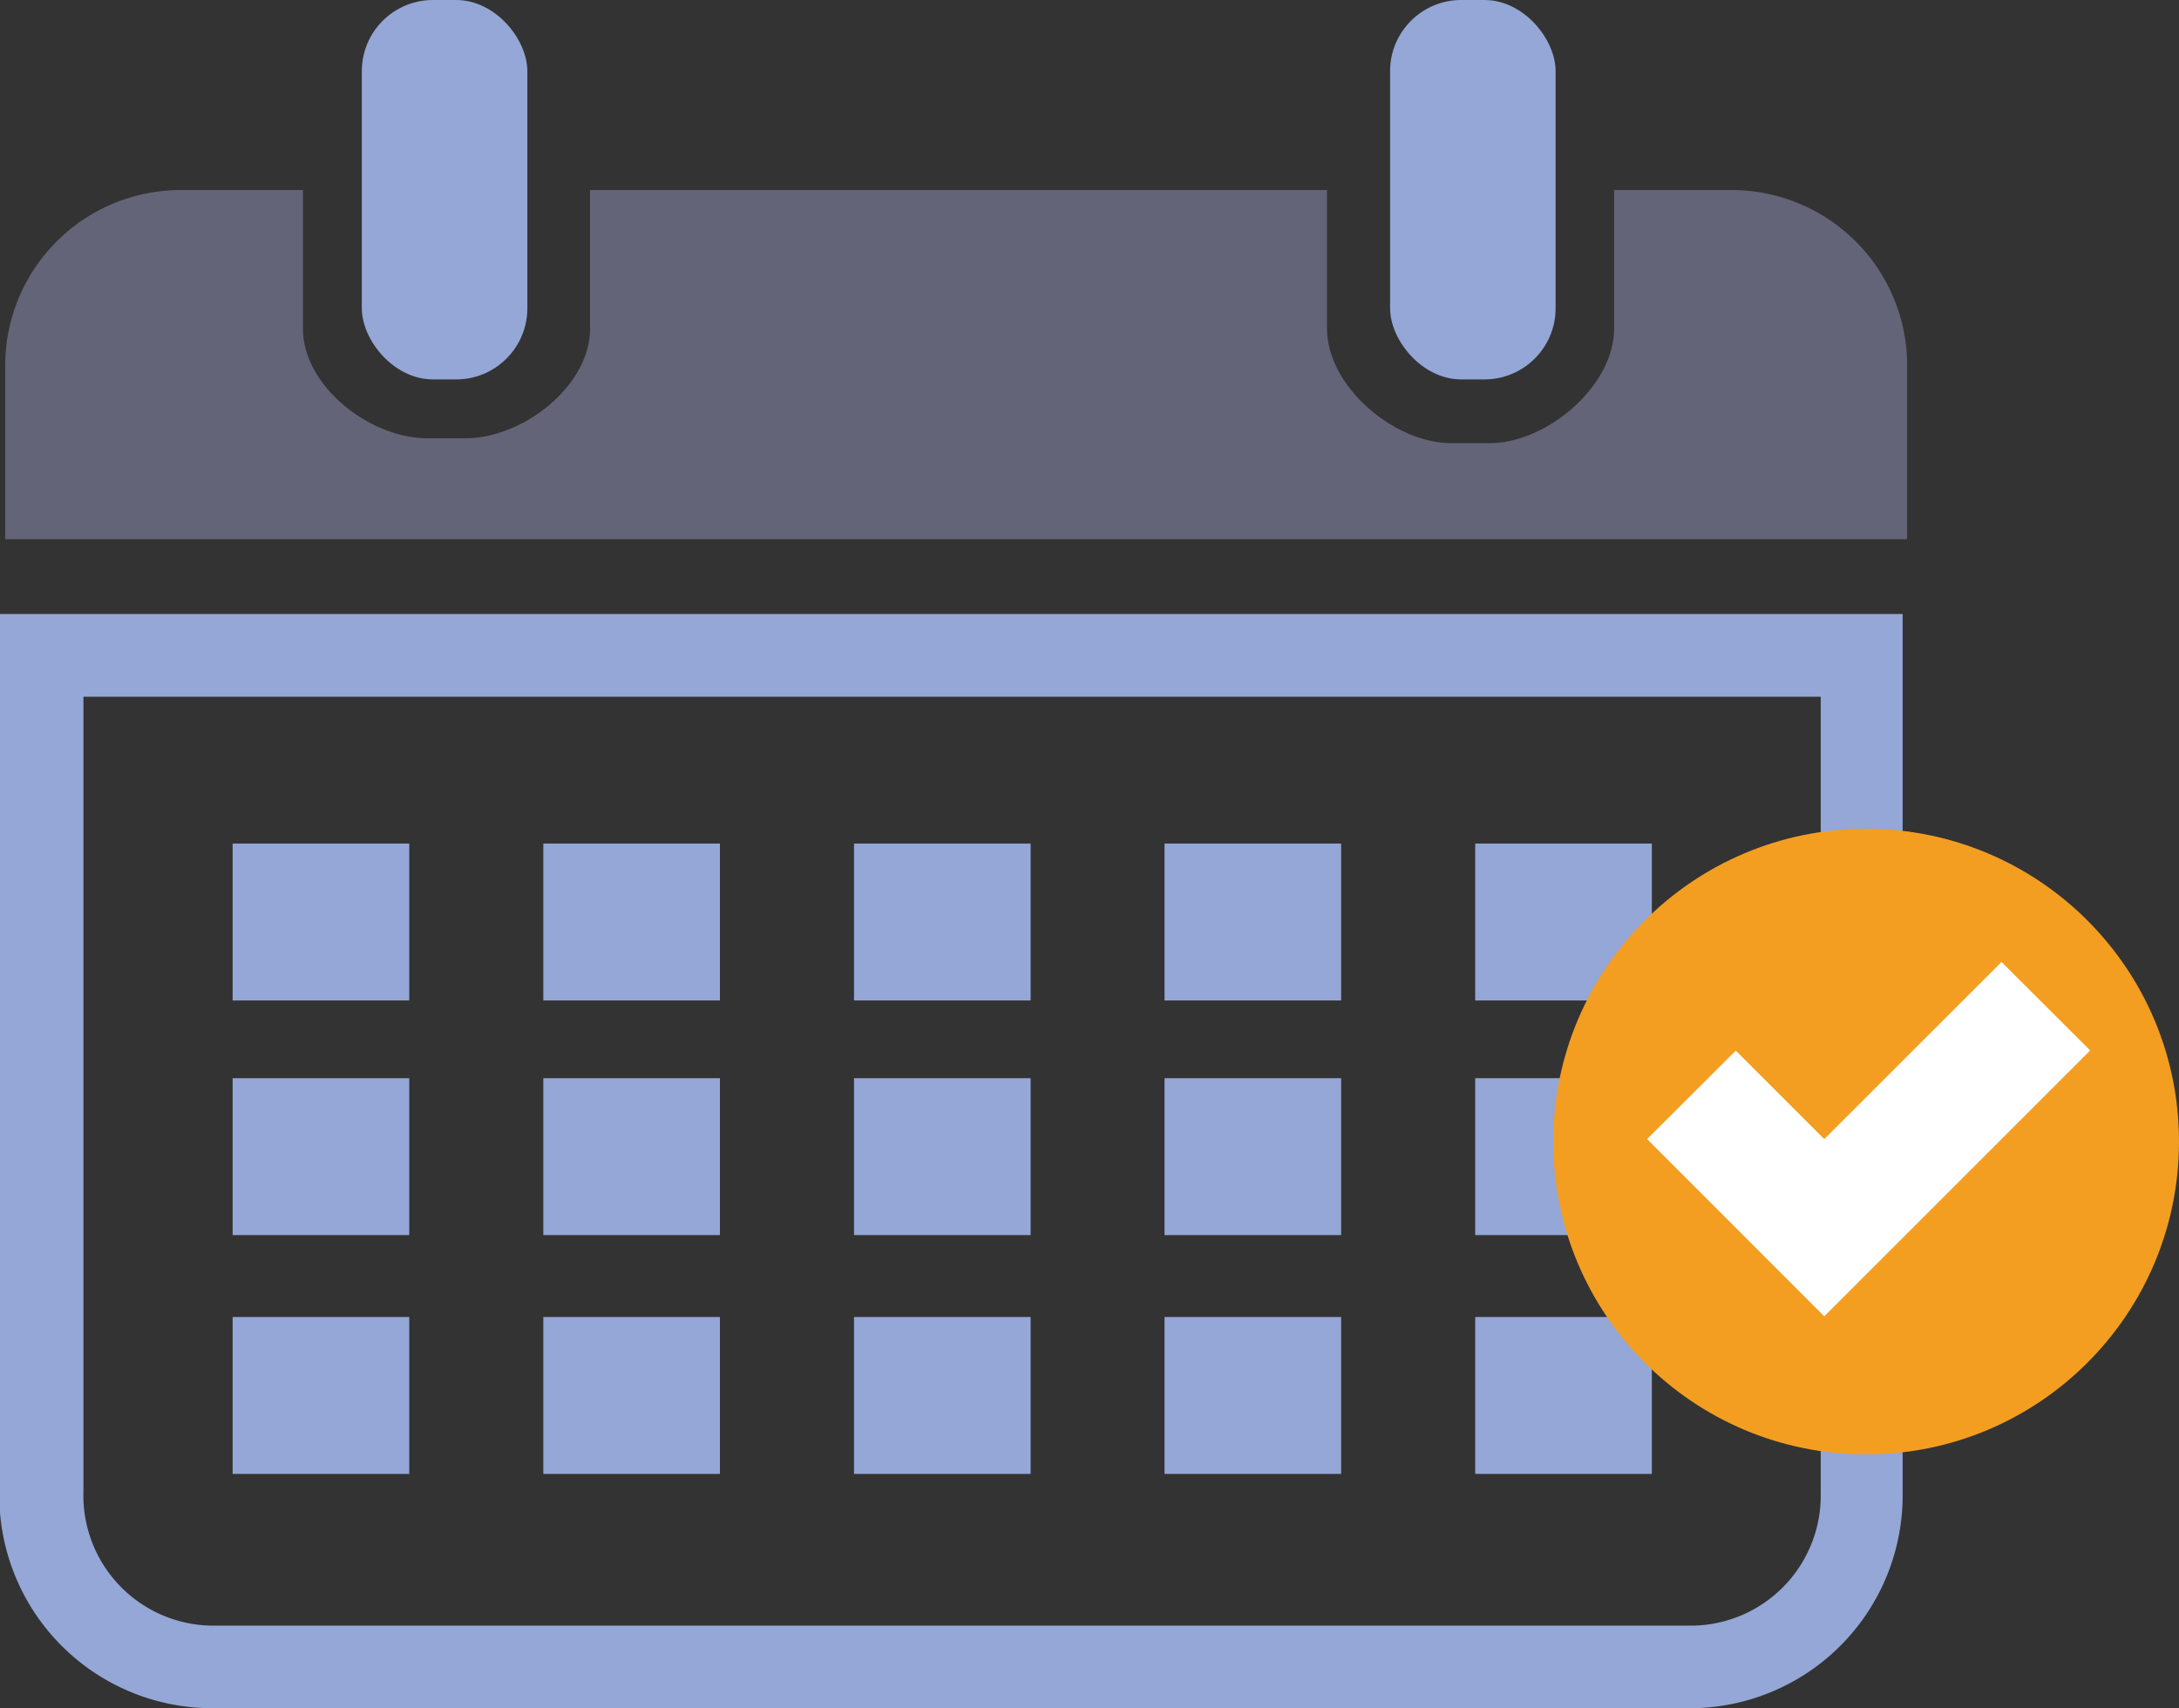 <svg id="Layer_1" data-name="Layer 1" xmlns="http://www.w3.org/2000/svg" viewBox="0 0 129.54 101.57"><rect x="0" y="0" width="129.54" height="101.57" fill="#333333" stroke="none"/><defs><style>.cls-1{fill:#94a7d6;}.cls-2{fill:#646478;}.cls-3{fill:#f39e21;}.cls-4{fill:#fff;}</style></defs><title>duimkalender</title><path class="cls-1" d="M408.74,588.27H320.46A12.66,12.66,0,0,1,308,575.41V523.21H421.15v52.19A12.66,12.66,0,0,1,408.74,588.27ZM313,528.13v47.28a7.74,7.74,0,0,0,7.5,7.95h88.28a7.74,7.74,0,0,0,7.5-7.95V528.13Z" transform="translate(-308.04 -486.7)"/><rect class="cls-1" x="21.51" width="9.84" height="22.56" rx="4.23" ry="4.23"/><rect class="cls-1" x="82.64" width="9.84" height="22.56" rx="4.23" ry="4.23"/><rect class="cls-1" x="13.83" y="50.16" width="10.5" height="9.33"/><rect class="cls-1" x="32.3" y="50.16" width="10.5" height="9.33"/><rect class="cls-1" x="50.77" y="50.16" width="10.5" height="9.33"/><rect class="cls-1" x="69.23" y="50.16" width="10.5" height="9.33"/><rect class="cls-1" x="87.7" y="50.16" width="10.5" height="9.33"/><rect class="cls-1" x="13.83" y="64.11" width="10.5" height="9.33"/><rect class="cls-1" x="32.3" y="64.11" width="10.5" height="9.33"/><rect class="cls-1" x="50.77" y="64.11" width="10.5" height="9.33"/><rect class="cls-1" x="69.23" y="64.11" width="10.5" height="9.33"/><rect class="cls-1" x="87.7" y="64.11" width="10.5" height="9.33"/><rect class="cls-1" x="13.83" y="78.31" width="10.5" height="9.33"/><rect class="cls-1" x="32.3" y="78.31" width="10.5" height="9.33"/><rect class="cls-1" x="50.77" y="78.31" width="10.5" height="9.33"/><rect class="cls-1" x="69.23" y="78.31" width="10.5" height="9.33"/><rect class="cls-1" x="87.7" y="78.31" width="10.5" height="9.33"/><path class="cls-2" d="M411,498h-7v8.23c0,3.43-4,6.82-7.4,6.82h-2.27c-3.43,0-7.4-3.39-7.4-6.82V498H343.12v8.23c0,3.43-4,6.53-7.4,6.53h-2.27c-3.43,0-7.4-3.1-7.4-6.53V498h-7.29a10.44,10.44,0,0,0-10.41,10.41v10.35H421.42V508.37A10.44,10.44,0,0,0,411,498Z" transform="translate(-308.04 -486.7)"/><circle class="cls-3" cx="110.94" cy="67.88" r="18.6"/><polygon class="cls-4" points="124.26 62.46 118.99 57.2 108.45 67.73 103.19 62.47 97.92 67.73 108.45 78.27 124.26 62.46"/></svg>